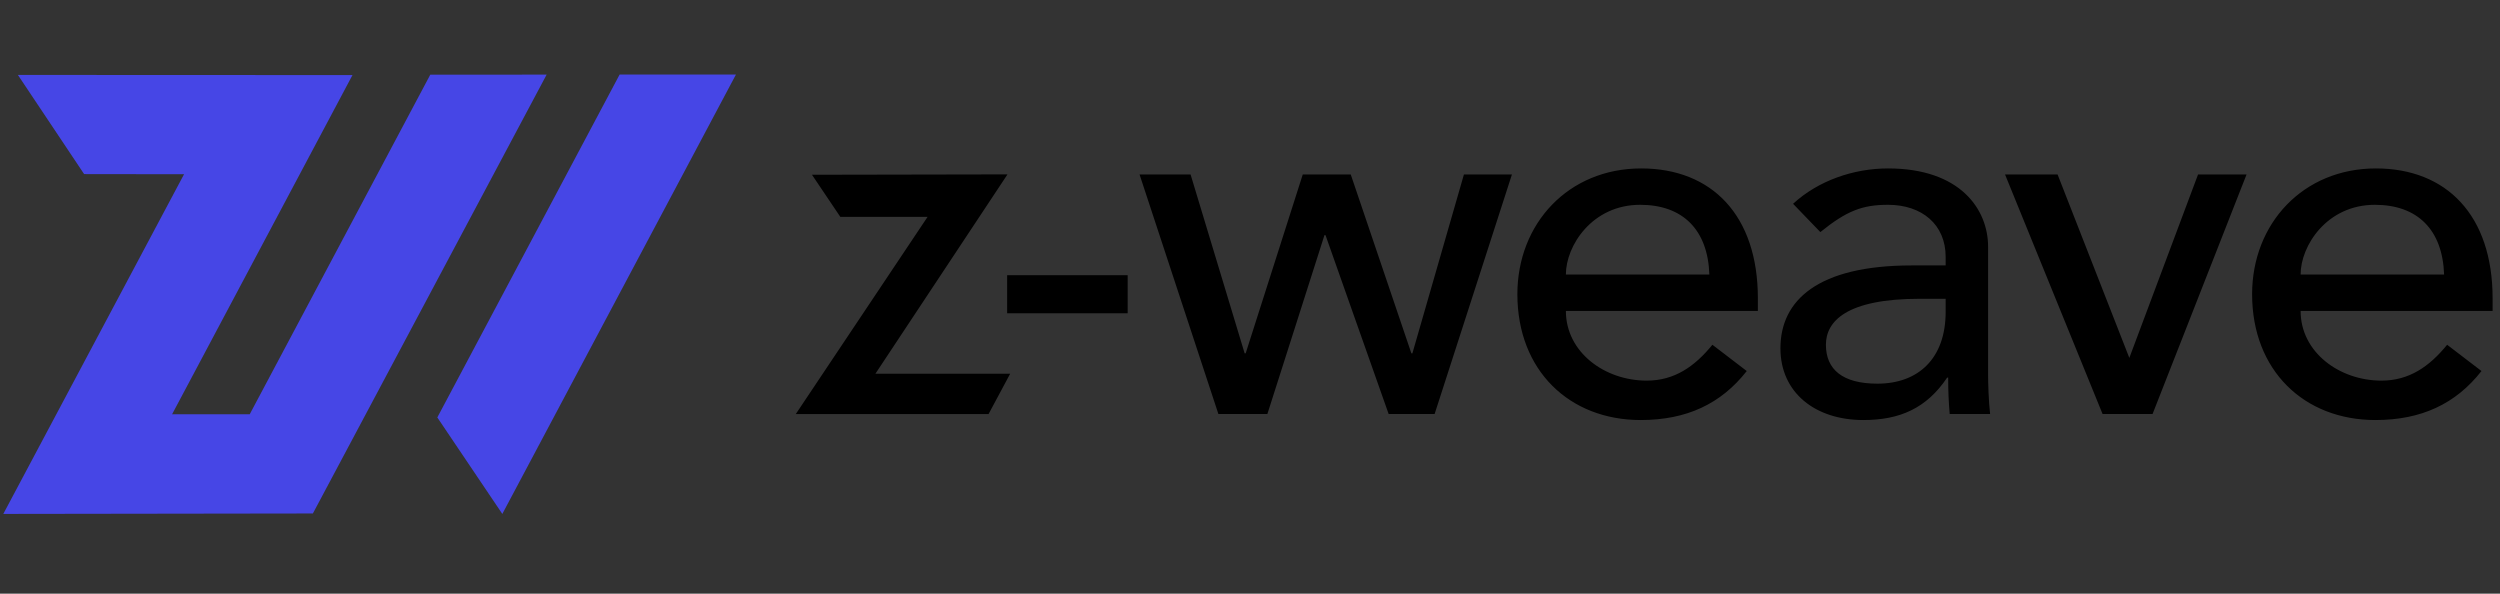<svg width="299" height="71" viewBox="0 0 299 71" fill="none" xmlns="http://www.w3.org/2000/svg">
<rect x="0" y="0" width="299" height="71" fill="#333333" stroke="none"/>
<path fill-rule="evenodd" clip-rule="evenodd" d="M74.108 8.914H88.02L60.078 61.466L52.303 49.926L74.108 8.914ZM42.157 8.979L2.14 8.962L10.062 20.822L22.013 20.838L0.395 61.465L37.42 61.412L65.378 8.925L51.463 8.93L29.868 49.543L20.582 49.547L42.157 8.979Z" fill="#4646E6"/>
<path fill-rule="evenodd" clip-rule="evenodd" d="M196.283 20.144C204.742 20.144 210.241 25.763 210.241 35.673V37.184H187.279C187.279 42.139 191.932 45.523 196.947 45.523C200.271 45.523 202.688 43.831 204.803 41.233L208.912 44.375C205.83 48.303 201.721 50.236 196.222 50.236C187.702 50.236 181.478 44.314 181.478 35.19C181.478 26.73 187.581 20.144 196.283 20.144ZM187.279 32.833H204.44C204.259 27.455 201.238 24.494 196.162 24.494C190.421 24.494 187.279 29.389 187.279 32.833ZM237.776 29.51C237.776 25.038 234.452 20.144 225.811 20.144C221.702 20.144 217.472 21.594 214.451 24.373L217.714 27.757C220.856 25.219 222.729 24.494 225.811 24.494C229.86 24.494 232.7 26.851 232.7 30.718V31.745H228.651C217.412 31.745 212.94 35.915 212.94 41.656C212.94 46.973 217.11 50.236 222.85 50.236C227.201 50.236 230.404 48.846 232.881 45.16H233.002C233.002 46.852 233.062 48.061 233.183 49.511H238.017C237.836 48 237.776 45.704 237.776 44.858V29.51ZM224.542 45.886C220.373 45.886 218.379 44.194 218.379 41.233C218.379 38.453 220.796 35.734 229.618 35.734H232.7V37.305C232.7 42.864 229.437 45.886 224.542 45.886ZM284.157 20.144C292.616 20.144 298.115 25.763 298.115 35.673V37.184H275.153C275.153 42.139 279.806 45.523 284.821 45.523C288.145 45.523 290.562 43.831 292.677 41.233L296.786 44.375C293.704 48.303 289.595 50.236 284.096 50.236C275.576 50.236 269.352 44.314 269.352 35.19C269.352 26.73 275.455 20.144 284.157 20.144ZM275.153 32.833H292.314C292.133 27.455 289.112 24.494 284.036 24.494C278.295 24.494 275.153 29.389 275.153 32.833ZM239.803 20.869H246.088L254.668 42.804L262.886 20.869H268.687L257.448 49.511H251.466L239.803 20.869ZM142.394 20.869H136.291L145.718 49.511H151.579L158.407 28.12H158.528L166.082 49.511H171.581L180.826 20.869H175.085L168.922 42.26H168.801L161.55 20.869H155.809L148.981 42.26H148.86L142.394 20.869ZM100.503 25.937L97.113 20.901L120.495 20.856L104.7 44.696L120.818 44.695L118.231 49.523H95.175L110.939 25.937H100.503ZM134.868 32.914H120.453V37.466H134.868V32.914Z" fill="black"/>
<path d="M25.13 58.424L25.102 58.534H25.105L25.13 58.424Z" fill="white"/>
</svg>
